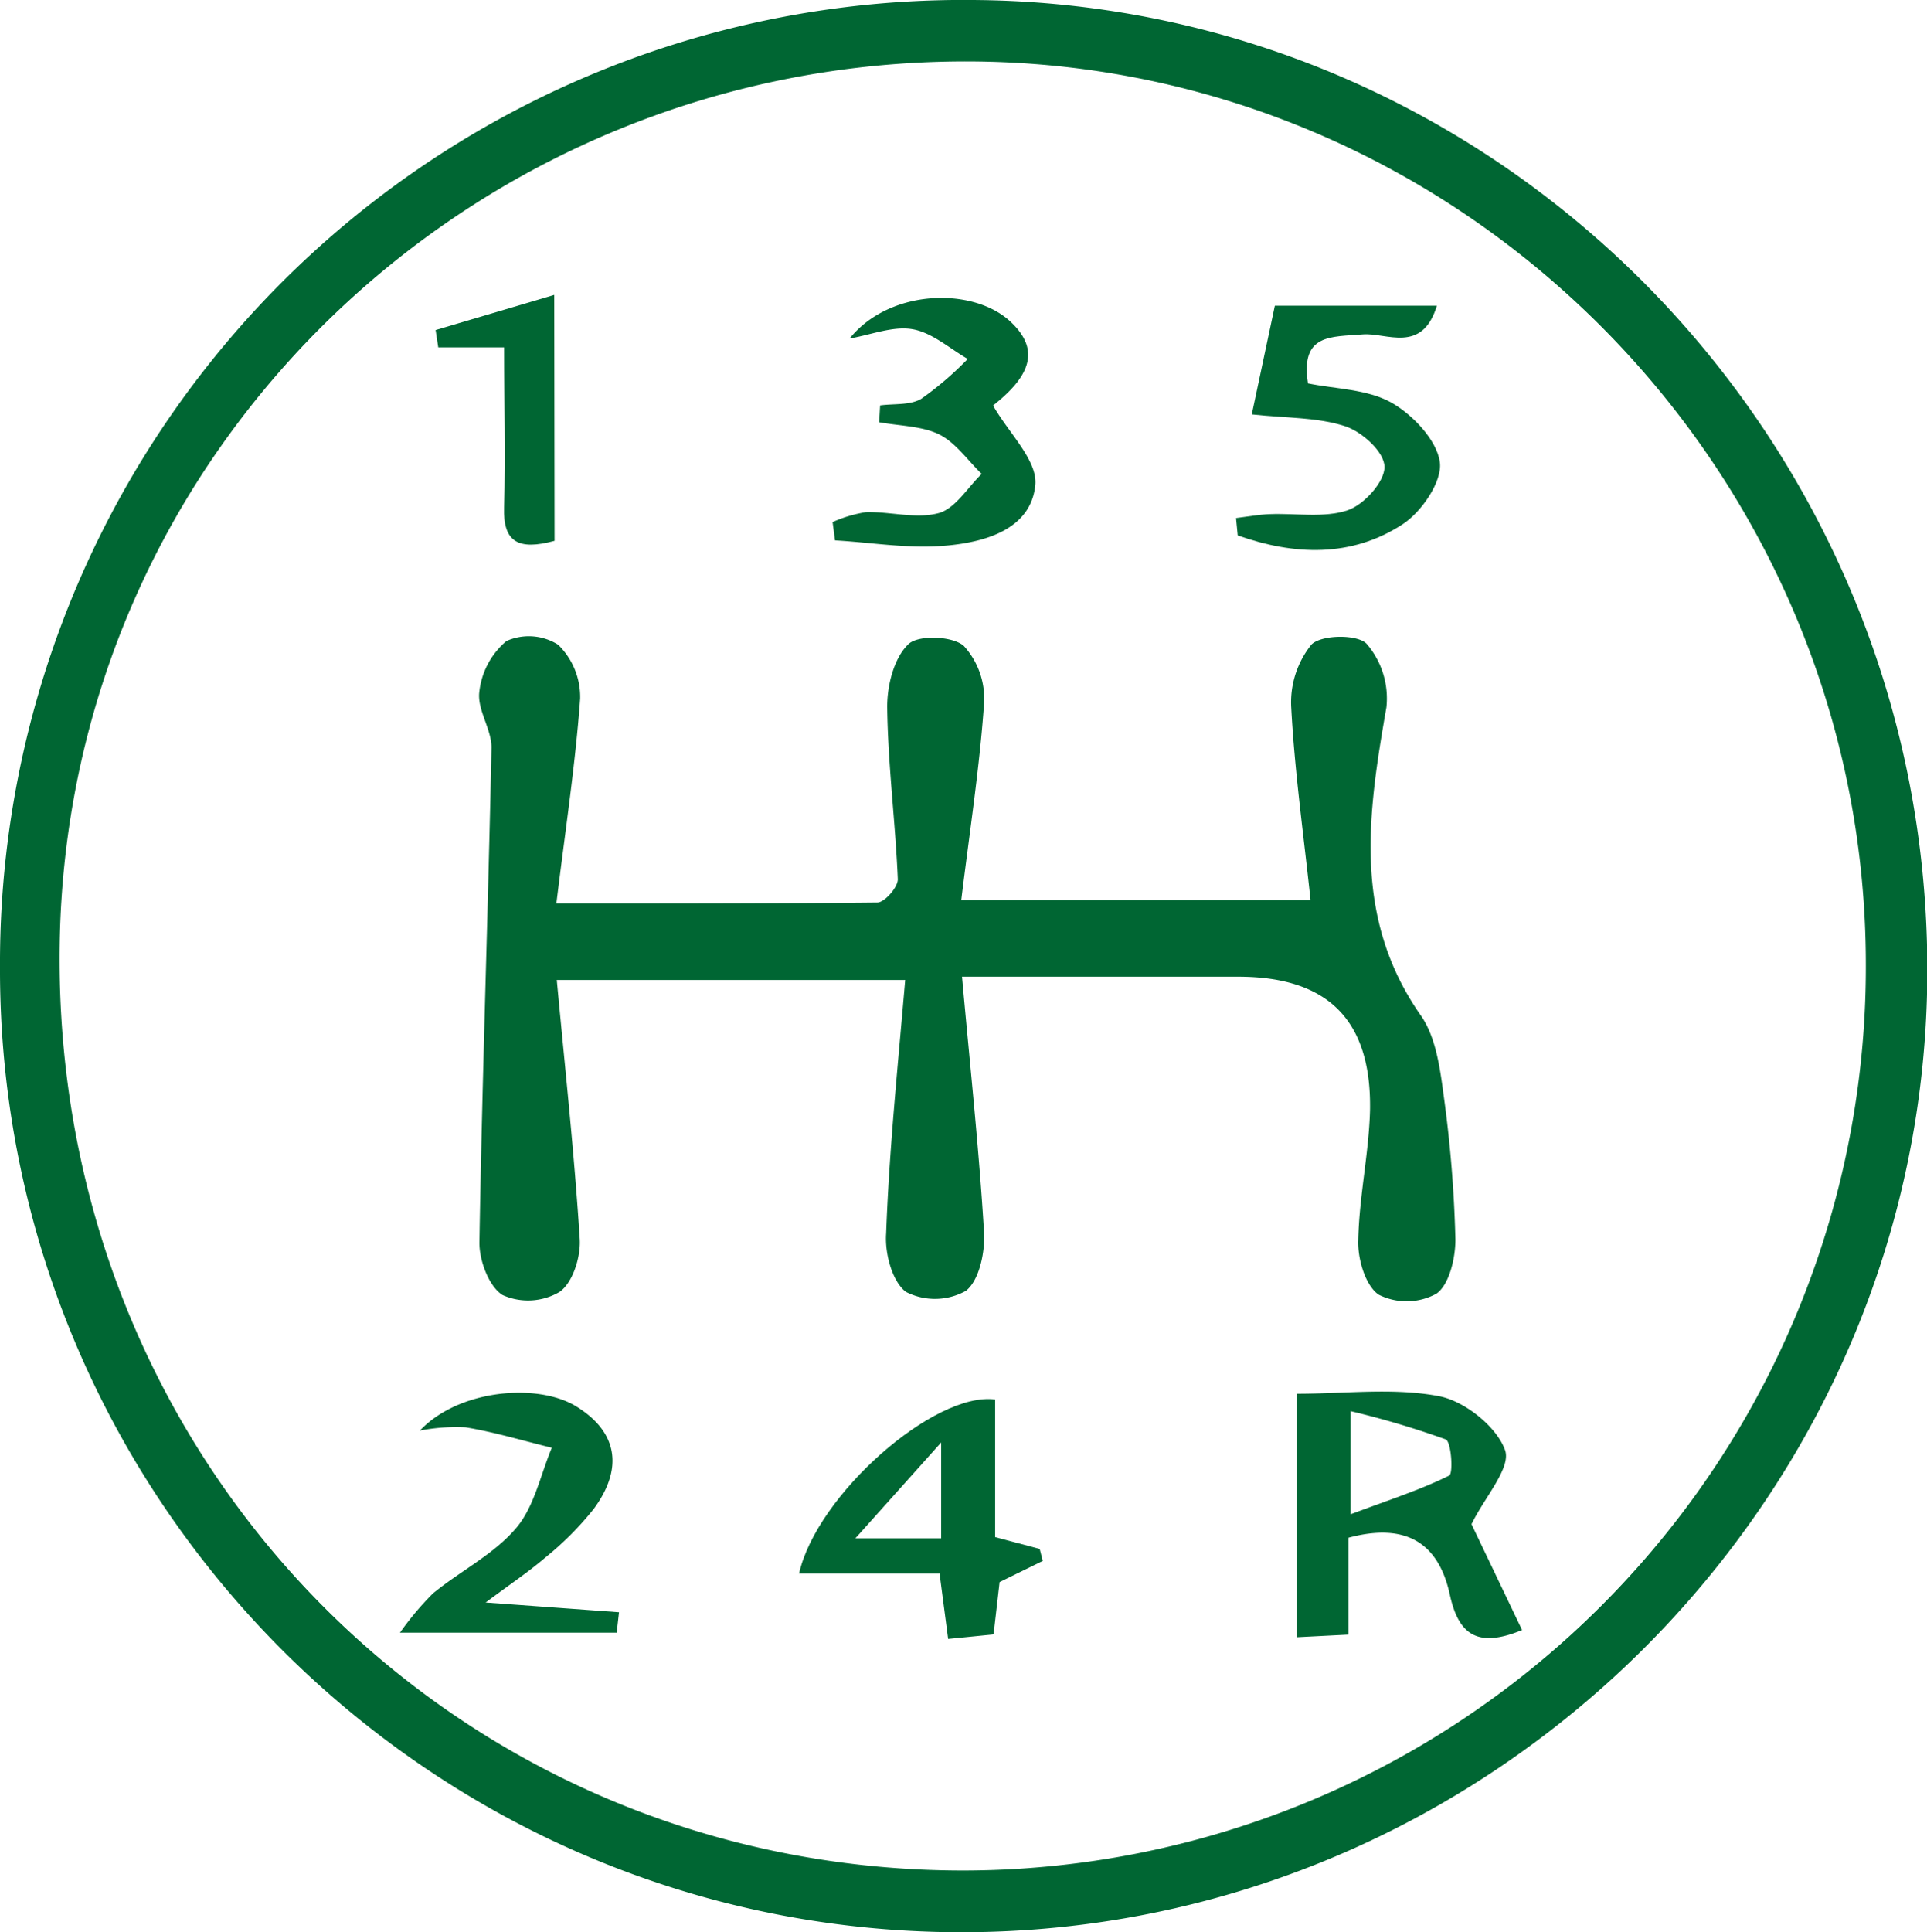 <svg id="Ebene_1" data-name="Ebene 1" xmlns="http://www.w3.org/2000/svg" viewBox="0 0 182.08 182.54"><defs><style>.cls-1{fill:#063;}</style></defs><path class="cls-1" d="M-512.87,375.26A91,91,0,0,1-421,283.91c49.82.28,90.24,41.32,90.24,91.61,0,50-41.31,91.07-91.51,90.93C-472.32,466.31-513,425.4-512.87,375.26Zm176.3-.1c.06-46.92-38.12-85.35-84.87-85.45-46.59-.09-85.13,36.68-85.79,83.49-.69,48.89,37.48,87.39,85.35,87.42A85.36,85.36,0,0,0-336.57,375.16Z" transform="translate(512.87 -283.91)"/><path class="cls-1" d="M-427.34,376.49h-32.92c.79,8.44,1.66,16.44,2.17,24.47.11,1.7-.67,4.15-1.91,5a5.89,5.89,0,0,1-5.39.29c-1.3-.82-2.21-3.29-2.18-5,.26-15.58.82-31.15,1.14-46.73,0-1.74-1.36-3.57-1.15-5.24a7.31,7.31,0,0,1,2.56-4.81,5.17,5.17,0,0,1,4.89.35,6.9,6.9,0,0,1,2.08,5.08c-.45,6.19-1.39,12.35-2.25,19.37,10.84,0,20.59,0,30.33-.1.69,0,2-1.49,1.93-2.25-.23-5.42-.94-10.83-1-16.26,0-2,.63-4.58,2-5.89.92-.9,4.14-.79,5.23.15a7.39,7.39,0,0,1,1.92,5.48c-.42,6-1.35,12-2.15,18.53h33c-.66-6.19-1.5-12.14-1.82-18.12a8.7,8.7,0,0,1,1.9-6c.92-.95,4.35-1,5.22-.08a7.92,7.92,0,0,1,1.87,6c-1.76,10.07-3.2,19.9,3.25,29.11,1.4,2,1.8,4.87,2.14,7.41a120.46,120.46,0,0,1,1.13,13.77c0,1.76-.58,4.26-1.8,5.11a5.89,5.89,0,0,1-5.45.09c-1.26-.86-2-3.38-1.93-5.15.08-4.1,1-8.18,1.11-12.27.15-8.54-4-12.62-12.45-12.62h-26.1c.77,8.54,1.61,16.33,2.08,24.14.11,1.88-.45,4.56-1.72,5.54a6,6,0,0,1-5.67.09c-1.3-1-2-3.65-1.86-5.52C-428.86,392.64-428.05,384.81-427.34,376.49Z" transform="translate(512.87 -283.91)"/><path class="cls-1" d="M-385.46,429.18v9.15l-4.88.25v-23c4.61,0,9.16-.59,13.44.23,2.42.46,5.44,2.87,6.24,5.09.6,1.67-1.93,4.45-3.17,7l4.78,10c-4.23,1.75-6,.41-6.82-3.31C-376.94,429.63-380.06,427.73-385.46,429.18Zm.19-2.21c3.66-1.37,6.6-2.31,9.33-3.66.4-.2.2-3.21-.33-3.42a83.28,83.28,0,0,0-9-2.67Z" transform="translate(512.87 -283.91)"/><path class="cls-1" d="M-418.84,416.12v13l4.21,1.12.29,1.13-4.08,2-.57,4.94-4.29.43-.81-6.17h-13.28C-435.69,425.11-424.58,415.36-418.84,416.12Zm-13.21,13.12h8.11v-9.06Z" transform="translate(512.87 -283.91)"/><path class="cls-1" d="M-473.2,419.06c3.71-3.92,11.15-4.51,14.77-2.29,3.86,2.37,4.54,5.78,1.66,9.69a29.33,29.33,0,0,1-4.55,4.57c-1.6,1.38-3.38,2.56-5.66,4.27l12.6.92-.22,1.93h-20.48a28.1,28.1,0,0,1,3.12-3.71c2.57-2.11,5.72-3.67,7.83-6.14,1.73-2,2.31-5,3.4-7.62-2.72-.66-5.41-1.48-8.16-1.93A18.08,18.08,0,0,0-473.2,419.06Z" transform="translate(512.87 -283.91)"/><path class="cls-1" d="M-432.59,315.89c3.79-4.7,11.64-4.89,15.18-1.61,2.74,2.55,2.11,5-1.63,7.94,1.47,2.58,4.18,5.15,4,7.46-.38,4.18-4.63,5.41-8.28,5.76s-7.09-.28-10.65-.48l-.23-1.73a12.52,12.52,0,0,1,3.16-.94c2.3-.06,4.75.67,6.87.09,1.57-.43,2.72-2.41,4.06-3.7-1.34-1.29-2.49-3-4.08-3.76s-3.72-.78-5.61-1.12l.09-1.59c1.32-.18,2.85,0,3.9-.63a30.84,30.84,0,0,0,4.38-3.76c-1.73-1-3.37-2.49-5.22-2.81S-430.6,315.55-432.59,315.89Z" transform="translate(512.87 -283.91)"/><path class="cls-1" d="M-396.08,332.85c1.06-.13,2.12-.33,3.18-.37,2.47-.1,5.11.38,7.35-.36,1.54-.51,3.51-2.68,3.5-4.1s-2.13-3.32-3.71-3.84c-2.61-.86-5.53-.76-8.83-1.12l2.18-10.27h15.31c-1.4,4.6-4.8,2.52-7,2.71-3,.25-5.92-.08-5.18,4.63,2.57.53,5.57.53,7.87,1.81,2,1.13,4.31,3.54,4.59,5.64.24,1.81-1.72,4.68-3.51,5.85-4.87,3.18-10.27,2.94-15.59,1.06Z" transform="translate(512.87 -283.91)"/><path class="cls-1" d="M-460.47,335c-3.42.93-4.88.13-4.77-3.17.16-4.94,0-9.9,0-15.1h-6.22l-.25-1.64,11.21-3.32Z" transform="translate(512.87 -283.91)"/></svg>